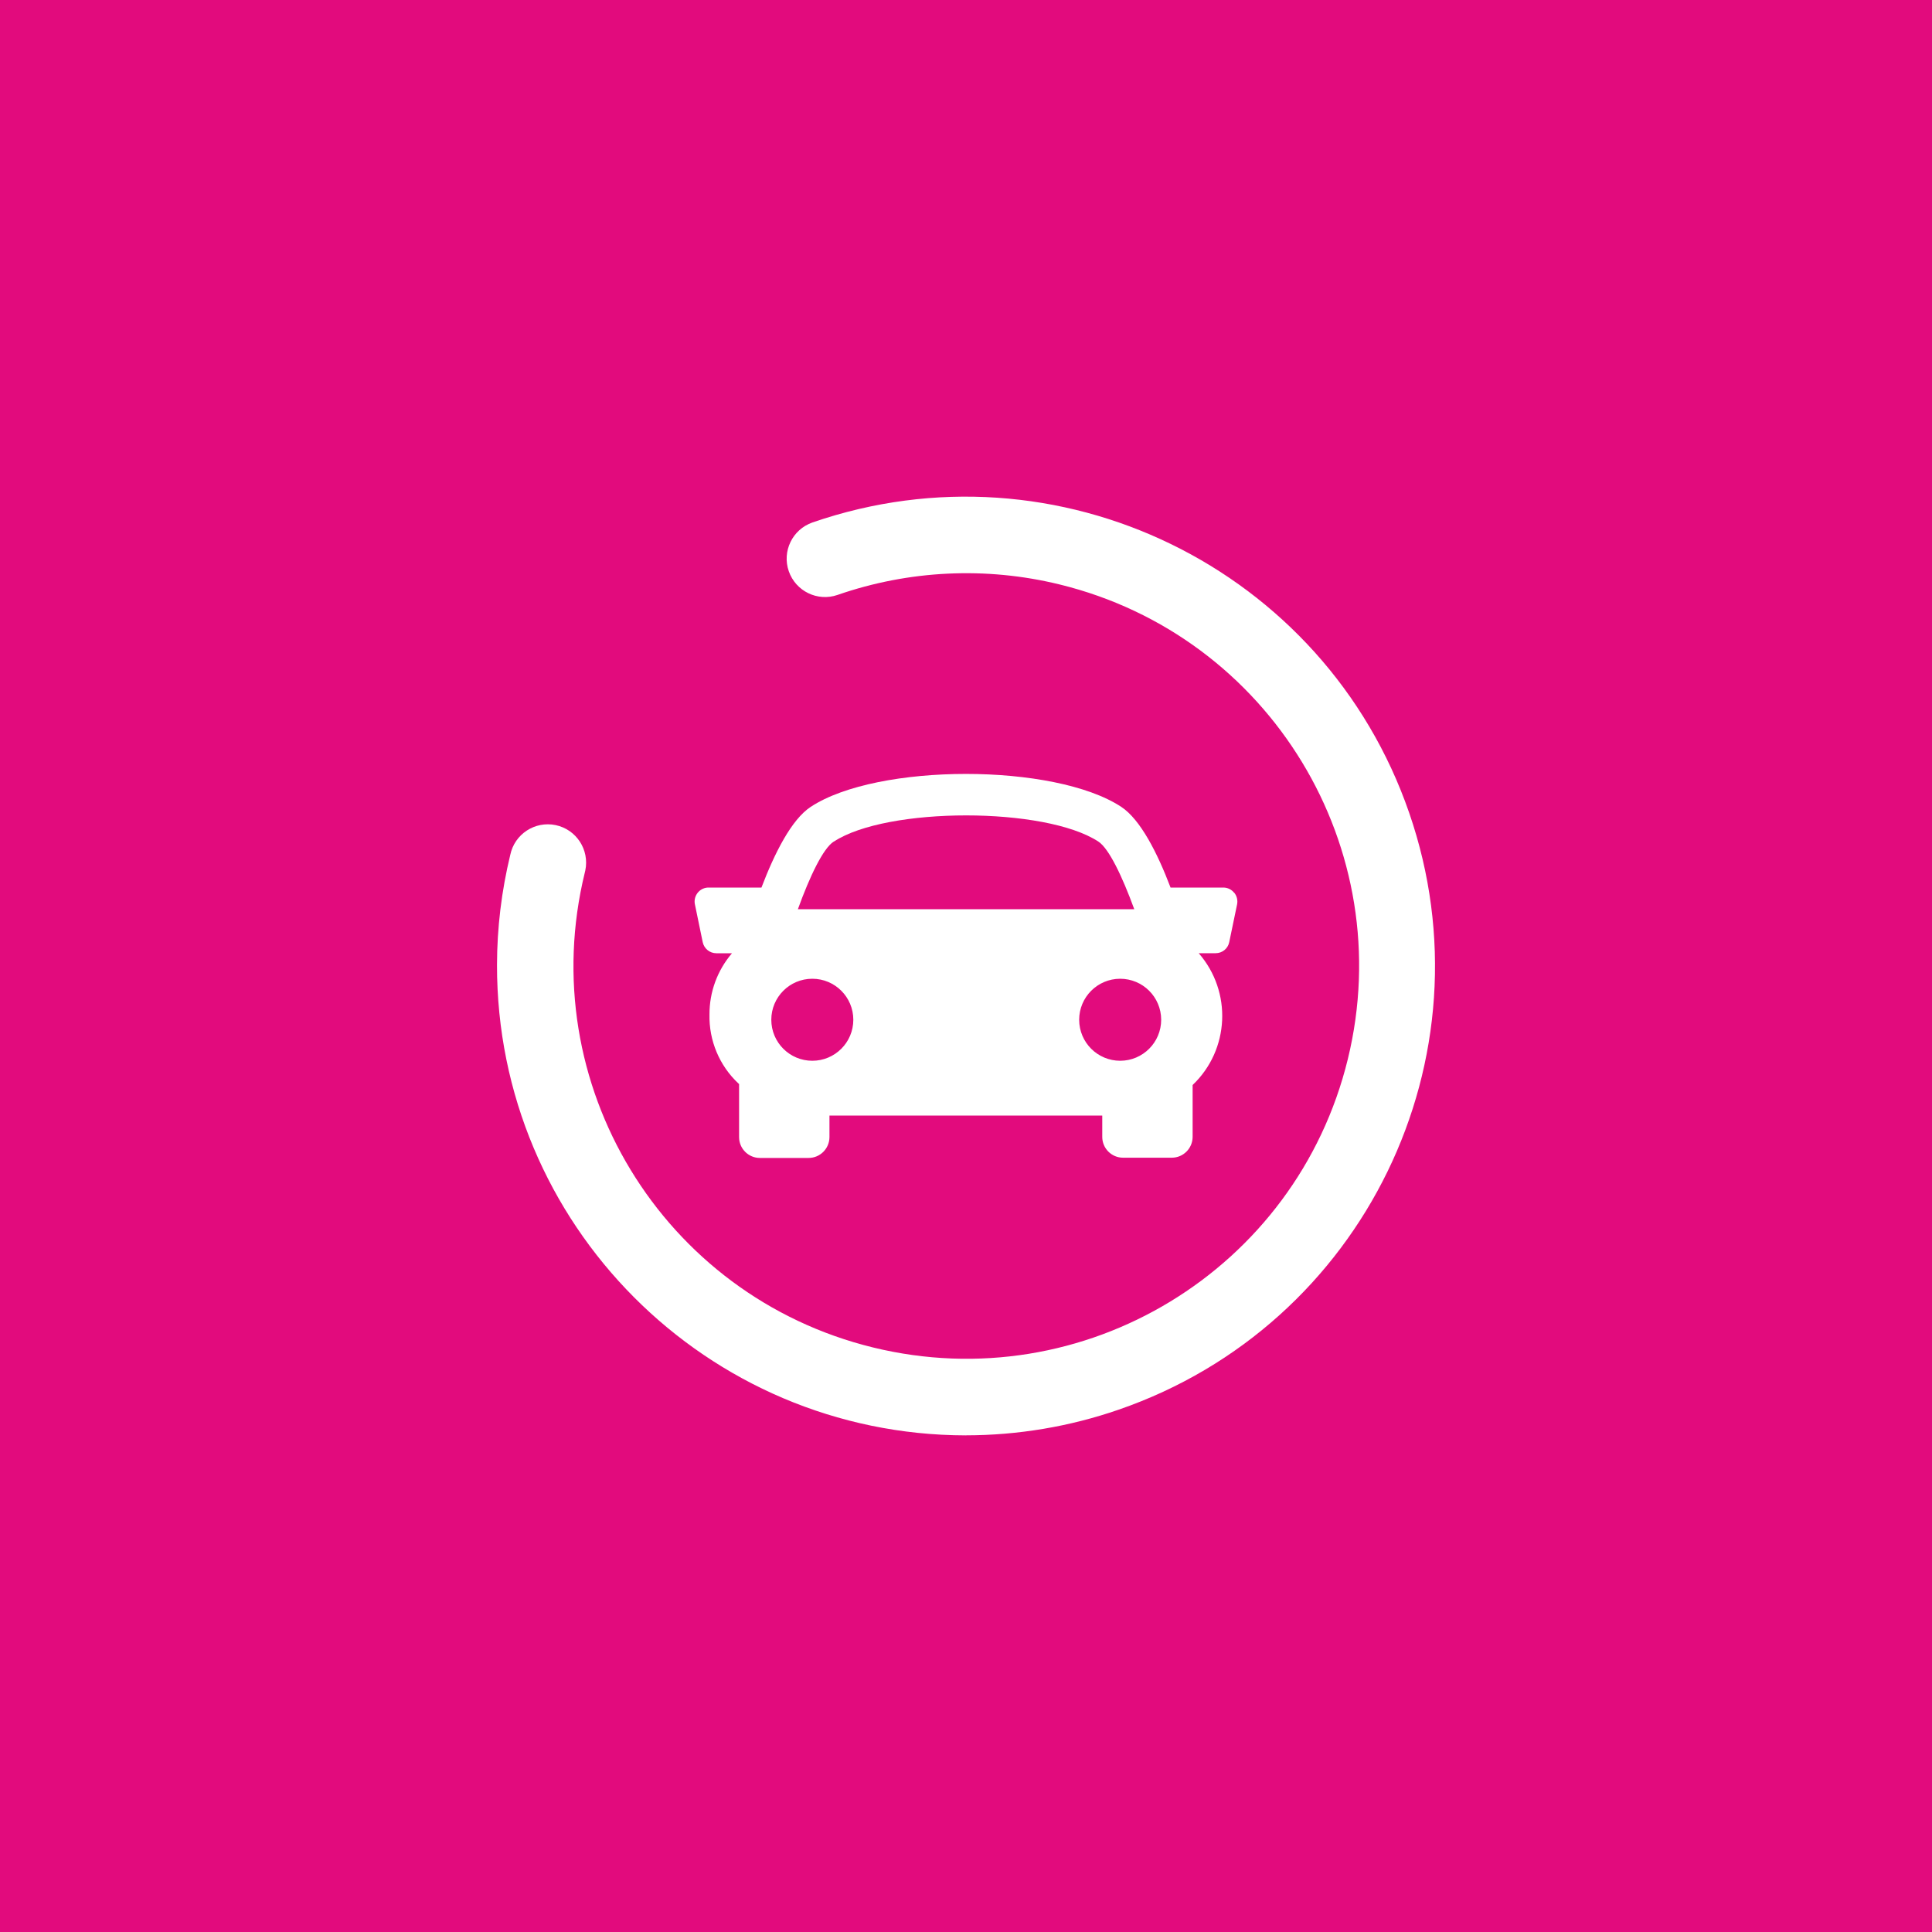 <?xml version="1.0" encoding="UTF-8"?>
<svg id="Capa_1" data-name="Capa 1" xmlns="http://www.w3.org/2000/svg" viewBox="0 0 400 400">
  <defs>
    <style>
      .cls-1 {
        fill: #e20b7d;
      }

      .cls-1, .cls-2 {
        stroke-width: 0px;
      }

      .cls-2 {
        fill: #fff;
      }
    </style>
  </defs>
  <rect class="cls-1" x="-422.09" y="-33.89" width="2121.48" height="598.75"/>
  <g>
    <path class="cls-2" d="M199.97,297.18c-53.7-.09-97.16-43.7-97.07-97.41.01-7.68.94-15.34,2.75-22.8.9-4.29,5.1-7.03,9.39-6.14,4.29.9,7.03,5.1,6.14,9.39-.03.16-.07.31-.11.47-10.66,43.62,16.06,87.63,59.69,98.29,43.62,10.66,87.63-16.06,98.29-59.69,10.66-43.62-16.06-87.63-59.69-98.29-15.2-3.72-31.16-2.96-45.95,2.17-4.14,1.44-8.66-.76-10.1-4.9-1.44-4.14.76-8.66,4.9-10.1,50.72-17.51,106.04,9.41,123.55,60.13,17.51,50.72-9.41,106.04-60.13,123.55-10.18,3.52-20.88,5.31-31.65,5.32"/>
    <path class="cls-2" d="M255.51,184.83c-.54-.68-1.36-1.07-2.23-1.07h-10.93c-2.7-7.11-6.22-14.08-10.21-16.71-13.82-9.09-50.47-9.09-64.29,0-4,2.63-7.49,9.61-10.2,16.71h-10.96c-1.6,0-2.88,1.31-2.88,2.9,0,.19.02.37.06.56l1.62,7.85c.28,1.33,1.46,2.29,2.82,2.29h3.24c-3.03,3.53-4.68,8.04-4.66,12.69-.12,5.4,2.06,10.59,6,14.28l.13.1v11c0,2.38,1.93,4.31,4.31,4.31h10.08c2.38,0,4.31-1.93,4.32-4.31v-4.46h56.48v4.41c0,2.38,1.93,4.31,4.31,4.31h10.08c2.38,0,4.31-1.93,4.32-4.31v-10.74c7.66-7.29,8.21-19.32,1.26-27.29h3.51c1.36,0,2.54-.95,2.81-2.29l1.63-7.84c.16-.84-.05-1.72-.59-2.39M172.63,174.25c11-7.24,43.79-7.24,54.79,0,2.15,1.41,4.89,7.08,7.42,14h-69.65c2.51-6.95,5.26-12.62,7.41-14M159.69,211.13c0-4.69,3.8-8.49,8.49-8.49s8.49,3.8,8.49,8.49-3.8,8.49-8.49,8.49-8.49-3.8-8.49-8.49h0M231.93,219.62c-4.69,0-8.49-3.79-8.5-8.48,0-4.69,3.79-8.49,8.48-8.5,4.69,0,8.49,3.79,8.5,8.48h0c0,4.69-3.79,8.49-8.48,8.5"/>
  </g>
</svg>